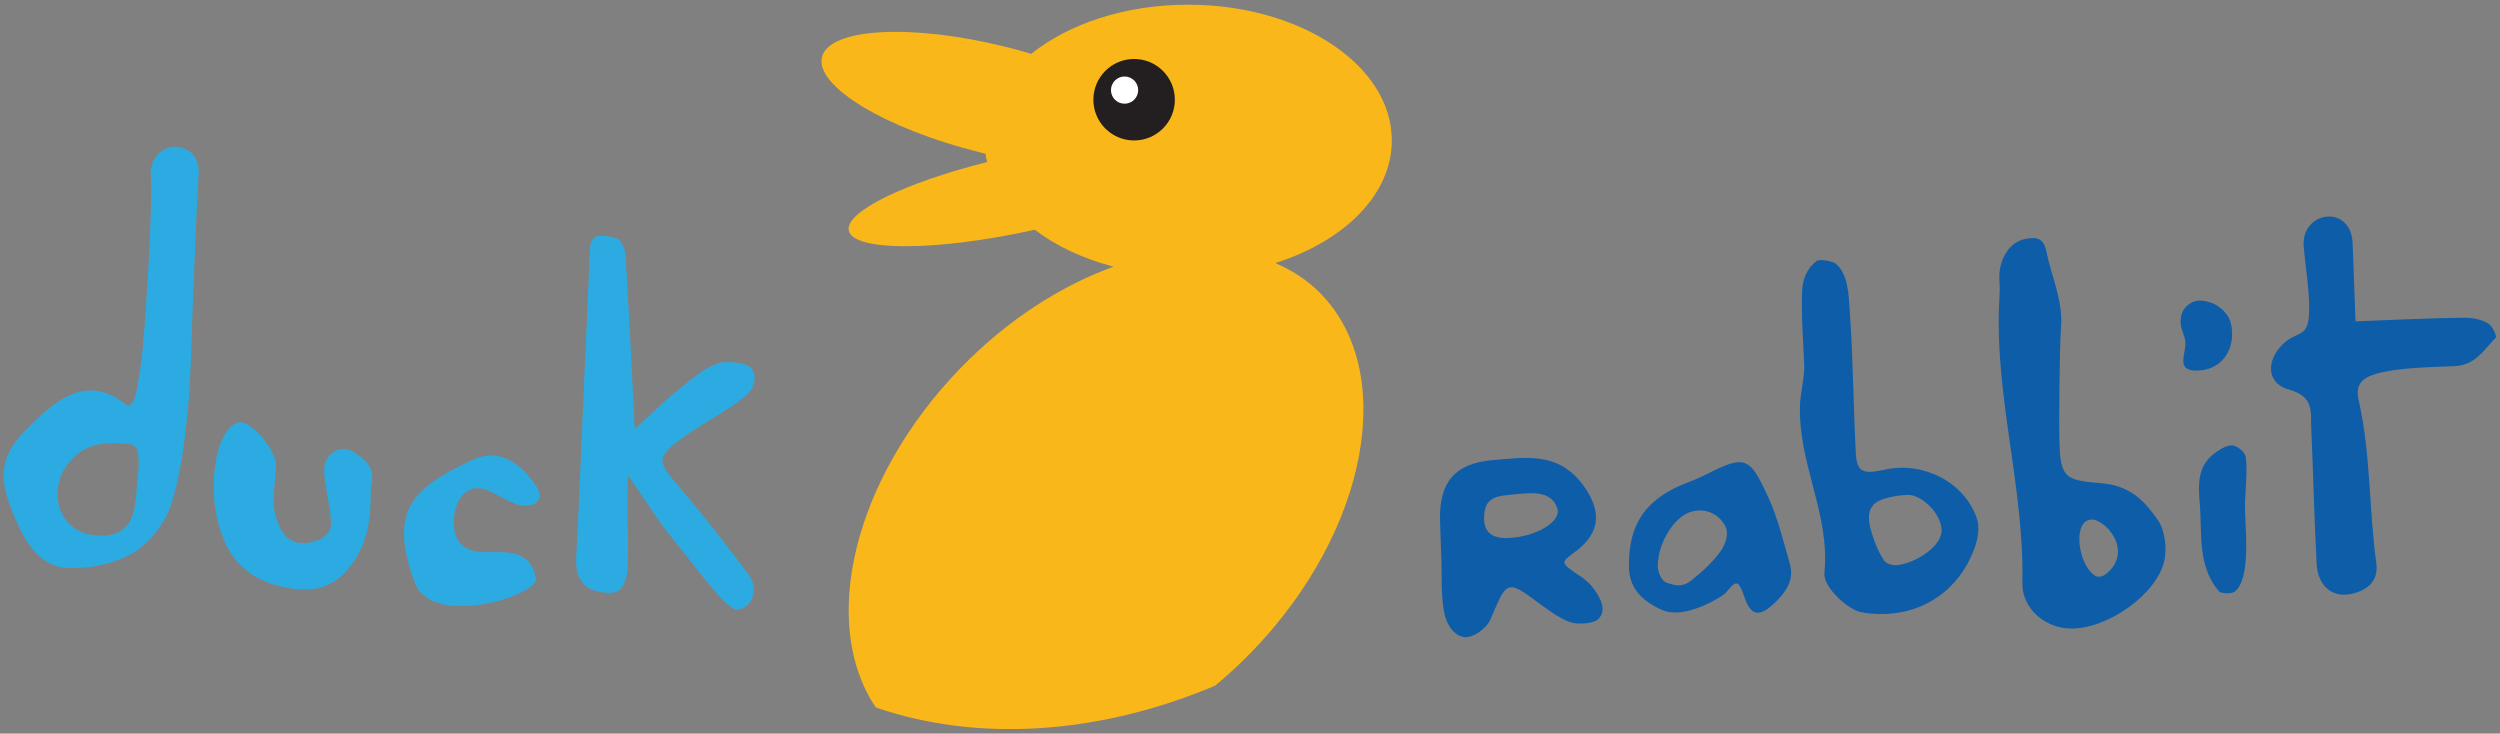 <svg width="351" height="103" viewBox="0 0 351 103" fill="none" xmlns="http://www.w3.org/2000/svg">
<rect x="0" y="0" width="351" height="103" fill="#808080" stroke="none"/>
<g clip-path="url(#clip0_1372_153555)">
<path d="M349.749 45.79C349.059 44.98 347.309 44.6 346.079 44.61C341.089 44.65 336.089 44.92 330.709 45.12C330.559 41.14 330.449 37.59 330.299 34.04C330.199 31.79 328.759 30.26 326.739 30.41C324.809 30.56 323.239 32.24 323.439 34.56C323.509 35.39 323.579 36.09 323.679 36.91C325.259 49.6 323.119 45.23 320.099 48.76C318.119 51.08 318.459 53.89 321.329 54.68C324.939 55.68 324.399 57.81 324.499 60.07C324.789 66.44 324.909 72.82 325.259 79.19C325.419 82.18 327.369 83.91 329.939 83.42C332.249 82.98 333.999 81.69 333.629 79.02C332.599 71.53 332.849 63.82 331.219 56.45C330.999 55.47 330.559 53.76 332.649 52.83C335.179 51.7 340.529 51.55 344.509 51.41C347.659 51.29 348.699 49.08 350.399 47.43C350.579 47.25 350.059 46.15 349.759 45.8L349.749 45.79Z" fill="#0D5DA8"/>
<path d="M315.3 64.16C315.23 63.53 314.22 62.67 313.53 62.55C312.83 62.43 311.9 62.96 311.22 63.42C308.51 65.22 308.61 67.91 308.85 70.73C309.21 74.95 308.48 79.4 311.52 83C311.85 83.4 313.32 83.36 313.67 83.12C314.72 82.4 315.06 80.75 315.23 79.32C315.51 76.87 315.3 74.36 315.21 71.87C315.12 69.38 315.6 66.63 315.31 64.16H315.3Z" fill="#0D5DA8"/>
<path d="M313.38 47.14C313.42 46.06 313.2 45.08 312.9 44.58C312.16 43.33 310.93 42.37 309.12 42.21C307.66 42.08 306.48 43.19 306.26 44.26C305.94 45.83 306.45 46.34 306.76 47.61C307.25 49.33 305.07 52.13 308.57 52.03C311.43 51.95 313.28 49.86 313.39 47.13L313.38 47.14Z" fill="#0D5DA8"/>
<path d="M295.19 67.86C290.36 67.44 289.37 67.3 289.17 62.81C289.03 59.77 289.17 48.31 289.36 46.13C289.71 42.27 288.03 38.88 287.3 35.27C286.89 33.22 285.71 33.3 284.38 33.54C282.03 33.96 280.58 36.57 280.71 39.23C280.78 40.61 280.78 40.6 280.71 41.97C279.95 55.39 284.23 68.41 283.94 81.8C283.86 85.43 287.1 88.19 290.71 88.25C295.9 88.33 302.93 83.4 303.9 78.58C304.25 76.85 303.9 74.42 303.08 73.2C301.32 70.6 299.28 68.22 295.19 67.87V67.86ZM295.41 80.77C295.13 80.96 294.57 81.04 294.29 80.9C292.11 79.79 291.1 74.56 292.78 73.26C292.96 73.12 293.41 72.75 294.32 73.06C295.56 73.61 296.53 74.65 297.05 75.91C297.79 77.7 297.19 79.57 295.41 80.78V80.77Z" fill="#0D5DA8"/>
<path d="M264.749 65.92C261.459 66.64 260.689 66.29 260.549 63.5C260.209 56.89 260.169 50.26 259.709 43.66C259.549 41.4 259.509 38.51 257.739 37.01C257.369 36.69 255.479 36.34 255.079 36.63C253.659 37.66 253.099 39.29 253.029 40.7C252.859 44.27 253.189 47.86 253.319 51.45C253.369 52.83 252.789 55.29 252.729 56.66C252.369 65.09 256.969 71.97 256.149 80.48C255.959 82.41 259.459 85.64 261.369 85.97C268.609 87.21 274.929 83.6 277.319 76.69C277.729 75.49 277.949 73.96 277.559 72.81C275.849 67.75 270.079 64.76 264.739 65.92H264.749ZM266.499 79.33C265.889 79.42 264.899 79.24 264.549 78.73C263.679 77.49 263.079 75.85 262.669 74.4C262.209 72.79 262.159 71.05 263.929 70.26C265.279 69.66 267.819 69.32 268.649 69.59C270.409 70.15 272.349 72.14 272.589 74.17C272.889 76.7 268.829 79.07 266.499 79.32V79.33Z" fill="#0D5DA8"/>
<path d="M221.67 80.77C219.06 78.99 219.05 79.01 221.17 77.45C224.87 74.73 224.82 71.57 222.25 68.09C218.75 63.35 214.08 64.23 209.51 64.61C204.24 65.06 202.07 67.75 202.18 72.94C202.22 74.59 202.31 76.97 202.37 78.62C202.47 81.37 202.27 83.45 202.79 86.12C203.05 87.44 204 89.29 205.63 89.45C206.8 89.57 208.69 88.27 209.24 87C211.22 82.43 211.4 81.36 214.5 83.54C216.41 84.89 218.52 86.69 220.46 87.35C221.56 87.72 223.9 87.6 224.53 86.79C225.19 85.94 225.41 84.75 223.5 82.33C223.07 81.79 222.35 81.22 221.68 80.76L221.67 80.77ZM211.67 75.54C209.19 75.62 208.02 74.46 208.45 71.77C208.76 69.82 210.32 69.63 212.15 69.45C214.85 69.19 217.89 68.74 218.67 71.46C219.18 73.27 215.56 75.43 211.68 75.53L211.67 75.54Z" fill="#0D5DA8"/>
<path d="M248.17 69.62C245.58 63.95 244.92 63.88 239.19 66.78C237.81 67.48 236.29 67.92 234.92 68.63C230.81 70.77 228.79 73.85 228.71 78.92C228.55 81.94 229.85 84.07 233.36 85.64C236.61 87.09 241.93 83.67 242.29 83.24C243.79 81.42 244.05 81.31 244.96 83.94C245.95 86.82 247.33 86.52 249.53 84.29C251.03 82.77 251.86 81.19 251.3 79.19C250.39 75.96 249.57 72.66 248.19 69.62H248.17ZM241.55 77.42C240.43 78.98 238.89 80.38 237.4 81.54C236.14 82.52 235.14 82.2 233.99 81.81C233.41 81.61 232.76 80.59 232.75 79.44C232.79 76.12 235.11 72.54 237.37 71.87C239.5 71.24 241.33 72.16 242.25 73.9C242.66 74.67 242.5 76.1 241.56 77.41L241.55 77.42Z" fill="#0D5DA8"/>
<path d="M95.54 68.57C92.52 64.98 91.76 64.49 95.71 61.55C98.51 59.47 102.21 57.72 104.83 55.44C105.63 54.75 106.49 53.11 105.54 51.76C104.88 50.82 101.79 50.66 100.8 51.02C98.61 51.82 97.72 52.8 95.86 54.22C93.53 55.99 91.48 58.11 89.12 60.24C88.68 51.72 88.31 43.69 87.81 35.66C87.76 34.84 87.02 33.47 86.45 33.39C85.07 33.19 82.94 32.24 82.82 35.08C82.59 40.89 82.32 46.7 82.06 52.51C81.68 61.09 81.35 69.67 80.9 78.24C80.72 81.74 82.4 83.23 85.76 83.24C86.83 83.24 88.25 82.34 88.14 78.62C88.28 75.37 87.95 71.82 88.18 66.77C90.98 70.76 92.6 73.42 94.57 75.8C97.39 79.2 101.91 85.59 103.51 85.6C104.05 85.6 105.24 85.14 105.64 83.84C106 82.67 105.8 81.63 105.1 80.68C102.05 76.54 98.86 72.51 95.55 68.57H95.54Z" fill="#2CABE2"/>
<path d="M66.201 64.63C58.131 68.43 54.321 71.57 58.331 82.03C60.951 88.2 75.941 83.53 75.241 81.11C74.361 77.05 71.041 77.55 68.121 77.52C64.421 77.49 63.741 75.37 63.711 73.35C63.681 70.96 64.951 68.15 67.611 68.59C69.241 68.86 71.981 71.06 73.641 71C74.341 70.97 75.111 70.96 75.621 70.15C75.951 69.64 75.551 68.56 75.131 67.99C72.441 64.32 69.631 63.02 66.201 64.63Z" fill="#2CABE2"/>
<path d="M49.461 63.36C47.841 62.38 45.661 63.71 45.531 65.61C45.381 67.81 46.601 71.6 46.451 73.8C46.311 75.83 42.871 76.78 41.101 75.96C39.371 75.17 38.841 73.03 38.531 71.69C38.111 69.87 38.781 67.16 38.751 65.24C38.721 63.26 35.621 59.53 33.981 59.3C32.301 59.06 30.821 61.63 30.311 64.71C29.671 68.53 30.021 72.33 31.411 75.72C33.131 79.9 36.331 81.87 40.781 82.61C45.101 83.33 48.071 81.77 50.221 77.92C51.511 75.61 51.841 73.51 52.011 71.14C52.061 70.04 51.971 68.91 52.181 67.84C52.651 65.47 51.051 64.32 49.441 63.35L49.461 63.36Z" fill="#2CABE2"/>
<path d="M24.65 20.59C23.14 20.52 20.99 21.89 21.18 24.74C21.45 28.97 20.5 44.06 20.07 48.56C19.86 50.76 19.56 52.9 19.13 55.06C18.7 57.21 17.87 56.94 17.73 56.84C12.21 52.35 7.85 56.26 4.28 59.7C-0.32 64.11 -0.33 67.15 2.21 72.96C3.57 76.08 5.58 79.63 9.55 79.75C12.58 79.85 16.04 79.18 18.6 77.68C20.94 76.29 23.1 73.58 23.96 71C25.37 66.76 25.89 62.19 26.35 57.71C26.85 52.76 26.85 47.76 27.07 42.78C27.36 36.14 27.48 31.15 27.89 24.52C28.06 21.68 26.19 20.67 24.67 20.6L24.65 20.59ZM19.15 69.29C19.02 69.72 19.1 72.02 17.96 73.64C16.49 75.72 12.93 75.33 11.49 74.72C7.68 73.09 7.23 68.39 9.26 65.51C11.58 62.22 14.4 62.01 17.98 62.33C19.6 62.48 19.38 63.9 19.44 64.51C19.57 65.87 19.29 66.24 19.16 69.29H19.15Z" fill="#2CABE2"/>
<path d="M179.08 36.92C188.73 33.86 195.41 27.32 195.41 19.72C195.41 9.19 182.61 0.66 166.81 0.66C157.95 0.66 150.04 3.35 144.79 7.56C143.65 7.22 142.5 6.89 141.3 6.6C128.02 3.29 116.43 3.91 115.41 8C114.39 12.09 124.33 18.09 137.61 21.4C137.86 21.46 138.1 21.51 138.35 21.57C138.41 21.97 138.51 22.36 138.6 22.75C127.05 25.65 118.6 29.75 119.17 32.38C119.8 35.29 131.15 35.3 144.53 32.42C144.78 32.37 145.02 32.31 145.27 32.25C148.25 34.53 152.05 36.31 156.34 37.44C148.97 40.11 141.46 44.89 134.9 51.64C119.79 67.19 114.99 87.55 122.97 99.33C137.42 104.29 154.41 103.1 170.6 96.27C172.34 94.83 174.04 93.27 175.67 91.59C192.15 74.63 196.38 51.94 185.12 40.92C183.36 39.2 181.31 37.91 179.07 36.94L179.08 36.92Z" fill="#FAB71A"/>
<path d="M159.23 19.72C162.389 19.72 164.95 17.159 164.95 14C164.95 10.841 162.389 8.28 159.23 8.28C156.071 8.28 153.51 10.841 153.51 14C153.51 17.159 156.071 19.72 159.23 19.72Z" fill="#231F20"/>
<path d="M157.89 14.56C158.945 14.56 159.8 13.705 159.8 12.65C159.8 11.595 158.945 10.74 157.89 10.74C156.836 10.74 155.98 11.595 155.98 12.65C155.98 13.705 156.836 14.56 157.89 14.56Z" fill="white"/>
</g>
<defs>
<clipPath id="clip0_1372_153555">
<rect width="349.92" height="101.7" fill="white" transform="translate(0.5 0.65)"/>
</clipPath>
</defs>
</svg>
